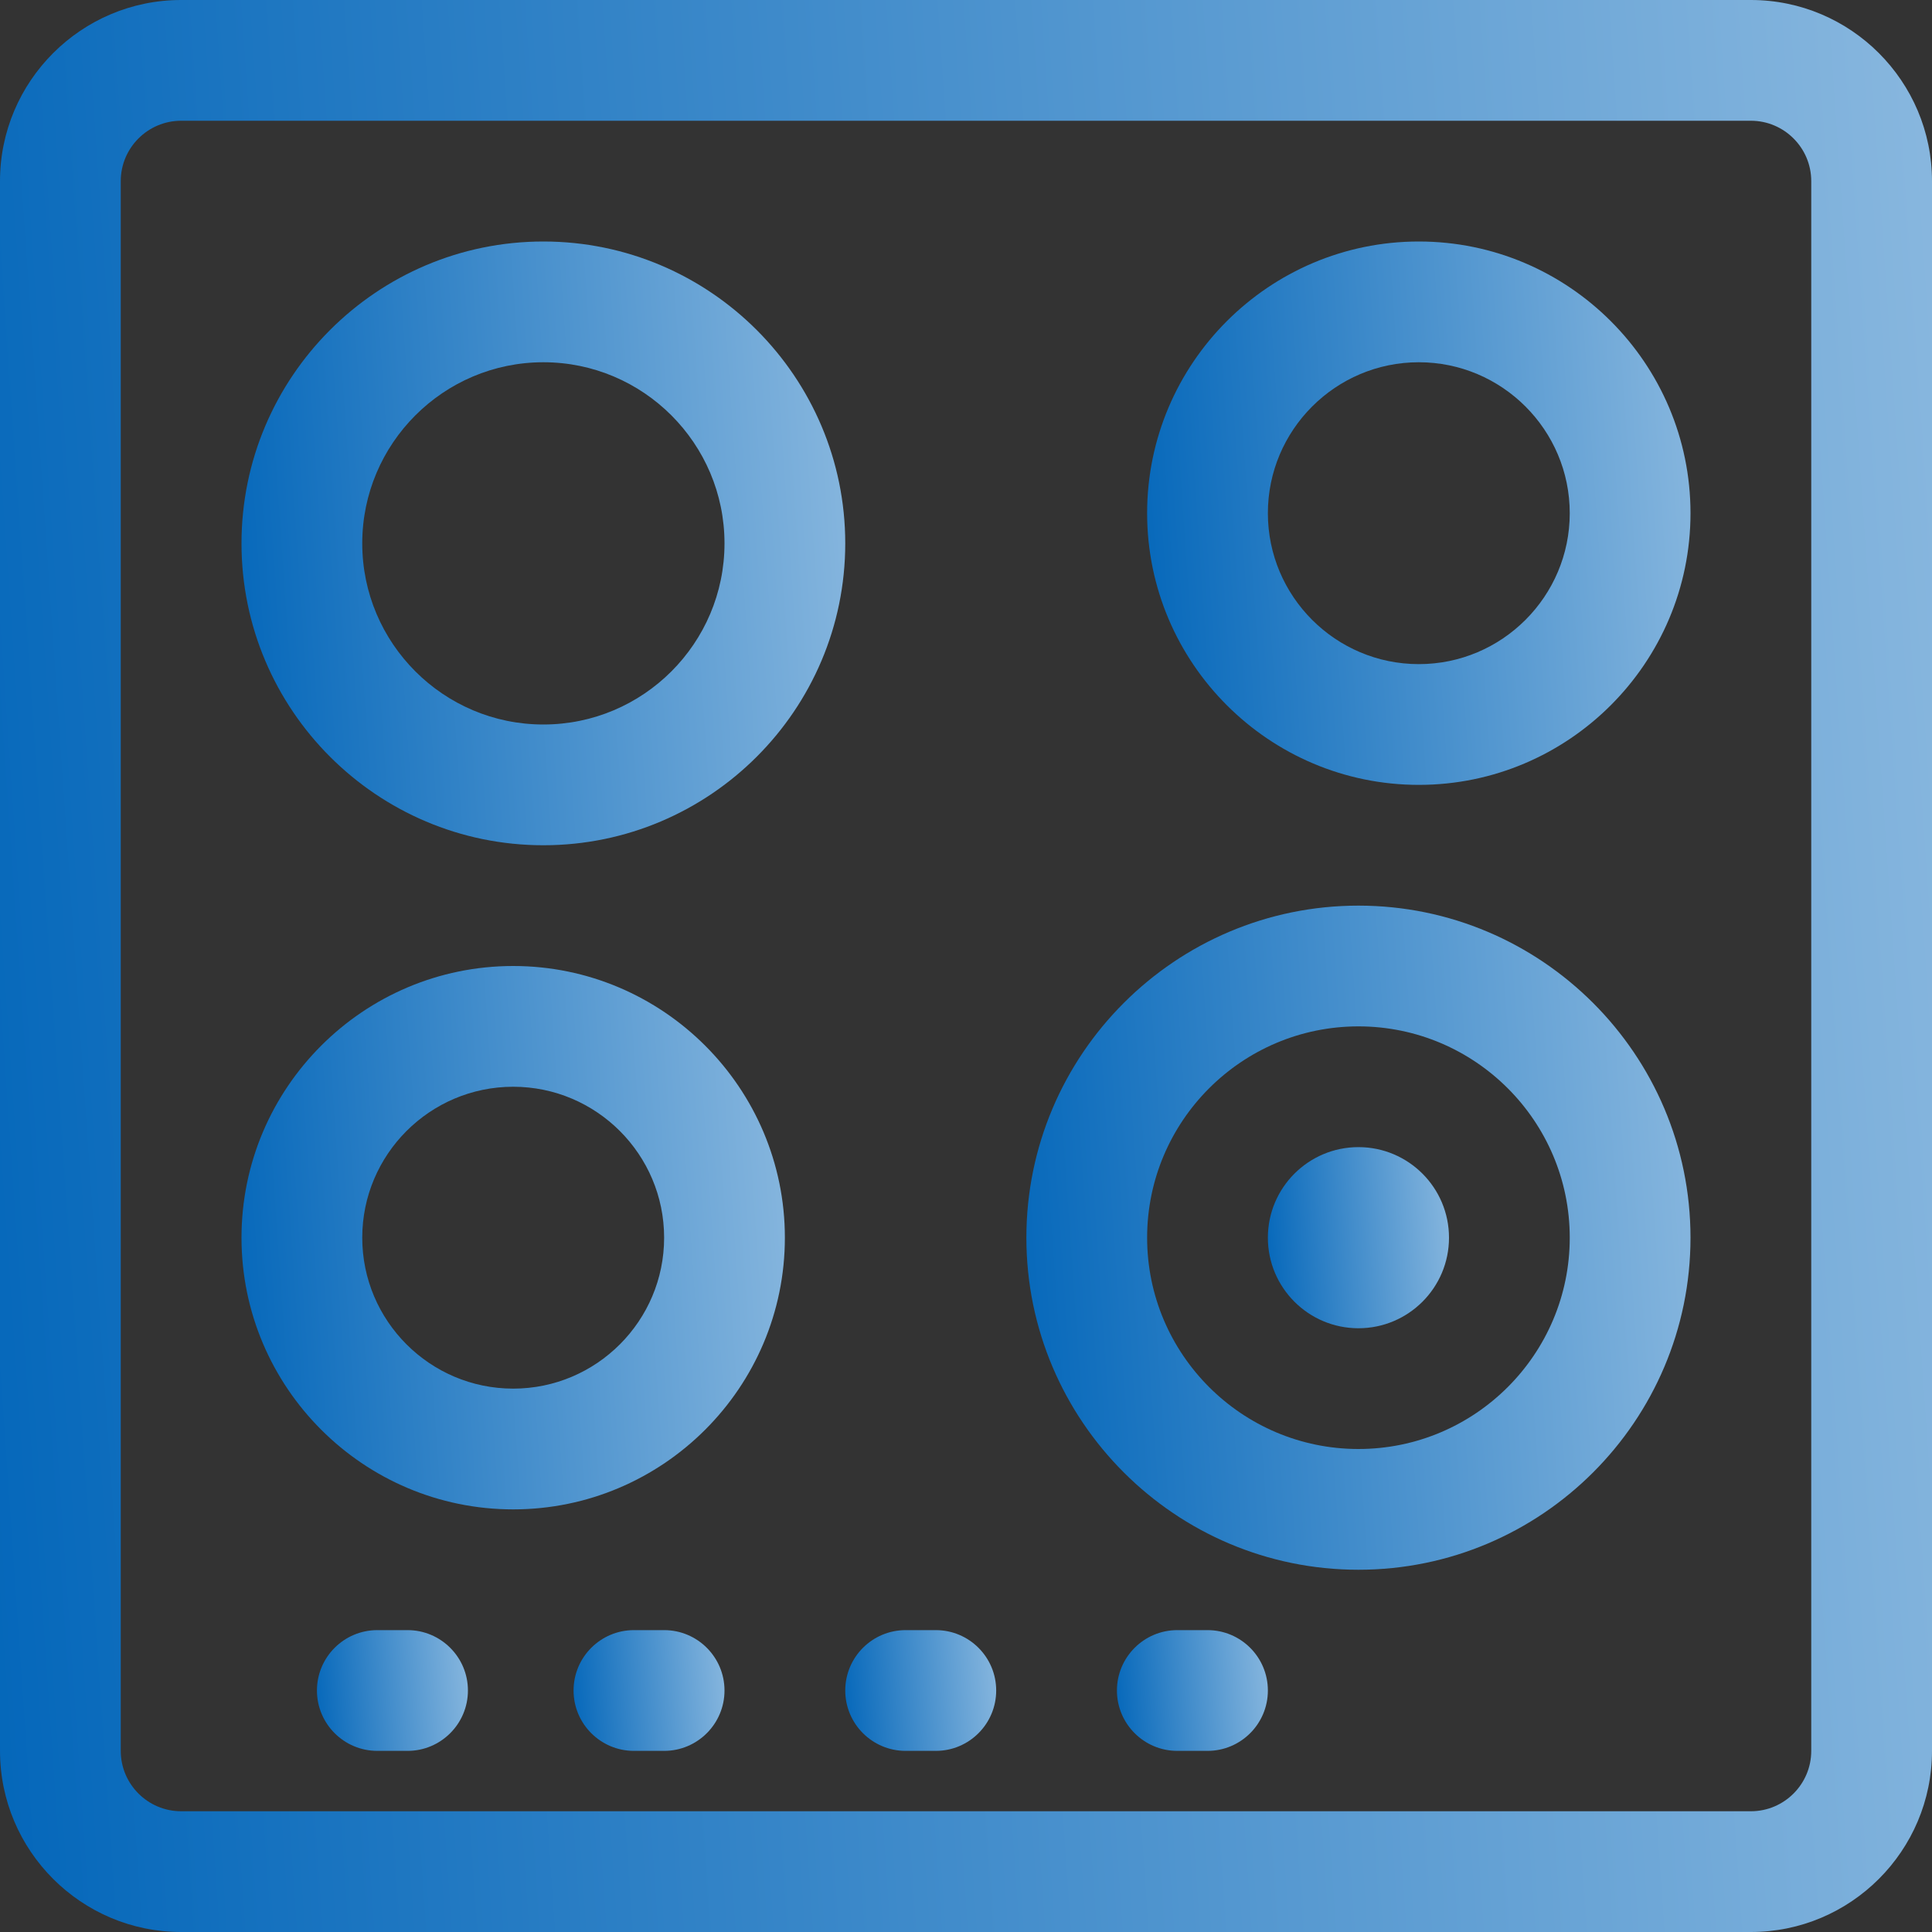 <svg width="40" height="40" viewBox="0 0 40 40" fill="none" xmlns="http://www.w3.org/2000/svg">
<rect x="0" y="0" width="40" height="40" fill="#333333" stroke="none"/>
<path d="M28.125 27.5C29.16 27.5 30 26.66 30 25.625C30 24.59 29.16 23.75 28.125 23.75C27.09 23.75 26.25 24.59 26.25 25.625C26.25 26.66 27.09 27.5 28.125 27.5Z" fill="url(#paint0_linear_175_11157)"/>
<path d="M36.25 0H3.75C1.683 0 0 1.683 0 3.75V36.25C0 38.318 1.683 40 3.75 40H36.25C38.318 40 40 38.318 40 36.25V3.75C40 1.683 38.318 0 36.25 0ZM37.5 36.25C37.5 36.939 36.939 37.5 36.25 37.5H3.75C3.061 37.5 2.5 36.939 2.5 36.25V3.75C2.5 3.061 3.061 2.5 3.75 2.5H36.25C36.939 2.5 37.5 3.061 37.5 3.75V36.25Z" fill="url(#paint1_linear_175_11157)"/>
<path d="M11.25 17.5C14.696 17.5 17.5 14.696 17.5 11.25C17.5 7.804 14.696 5 11.25 5C7.804 5 5 7.804 5 11.25C5 14.696 7.804 17.5 11.25 17.5ZM11.25 7.5C13.318 7.5 15 9.182 15 11.25C15 13.318 13.318 15 11.25 15C9.182 15 7.5 13.318 7.5 11.25C7.5 9.182 9.182 7.5 11.25 7.5Z" fill="url(#paint2_linear_175_11157)"/>
<path d="M28.125 18.75C24.334 18.75 21.25 21.834 21.25 25.625C21.25 29.416 24.334 32.5 28.125 32.5C31.916 32.5 35 29.416 35 25.625C35 21.834 31.916 18.75 28.125 18.75ZM28.125 30C25.712 30 23.75 28.038 23.75 25.625C23.75 23.212 25.712 21.25 28.125 21.25C30.538 21.25 32.5 23.212 32.5 25.625C32.5 28.038 30.538 30 28.125 30Z" fill="url(#paint3_linear_175_11157)"/>
<path d="M29.375 5C26.274 5 23.75 7.524 23.75 10.625C23.75 13.726 26.274 16.25 29.375 16.25C32.476 16.25 35 13.726 35 10.625C35 7.524 32.476 5 29.375 5ZM29.375 13.75C27.652 13.75 26.25 12.348 26.25 10.625C26.25 8.902 27.652 7.5 29.375 7.5C31.098 7.5 32.5 8.902 32.5 10.625C32.5 12.348 31.098 13.75 29.375 13.75Z" fill="url(#paint4_linear_175_11157)"/>
<path d="M10.625 20C7.524 20 5 22.524 5 25.625C5 28.726 7.524 31.25 10.625 31.25C13.726 31.25 16.25 28.726 16.25 25.625C16.25 22.524 13.726 20 10.625 20ZM10.625 28.75C8.902 28.75 7.5 27.348 7.5 25.625C7.5 23.902 8.902 22.5 10.625 22.5C12.348 22.5 13.75 23.902 13.75 25.625C13.75 27.348 12.348 28.75 10.625 28.75Z" fill="url(#paint5_linear_175_11157)"/>
<path d="M8.438 33.75H7.812C7.122 33.75 6.562 34.31 6.562 35C6.562 35.69 7.122 36.25 7.812 36.25H8.438C9.127 36.25 9.688 35.69 9.688 35C9.688 34.31 9.127 33.75 8.438 33.75Z" fill="url(#paint6_linear_175_11157)"/>
<path d="M13.75 33.75H13.125C12.435 33.75 11.875 34.31 11.875 35C11.875 35.69 12.435 36.25 13.125 36.25H13.75C14.44 36.25 15 35.69 15 35C15 34.31 14.44 33.75 13.75 33.75Z" fill="url(#paint7_linear_175_11157)"/>
<path d="M19.375 33.75H18.75C18.06 33.75 17.5 34.31 17.5 35C17.5 35.69 18.06 36.25 18.75 36.25H19.375C20.065 36.25 20.625 35.69 20.625 35C20.625 34.31 20.065 33.75 19.375 33.75Z" fill="url(#paint8_linear_175_11157)"/>
<path d="M25 33.75H24.375C23.685 33.75 23.125 34.31 23.125 35C23.125 35.69 23.685 36.25 24.375 36.25H25C25.69 36.25 26.25 35.69 26.25 35C26.25 34.31 25.69 33.75 25 33.75Z" fill="url(#paint9_linear_175_11157)"/>
<defs>
<linearGradient id="paint0_linear_175_11157" x1="33.008" y1="15.096" x2="25.429" y2="15.62" gradientUnits="userSpaceOnUse">
<stop stop-color="white"/>
<stop offset="1" stop-color="#0467BA"/>
</linearGradient>
<linearGradient id="paint1_linear_175_11157" x1="72.09" y1="-92.308" x2="-8.756" y2="-86.722" gradientUnits="userSpaceOnUse">
<stop stop-color="white"/>
<stop offset="1" stop-color="#0467BA"/>
</linearGradient>
<linearGradient id="paint2_linear_175_11157" x1="27.528" y1="-23.846" x2="2.264" y2="-22.101" gradientUnits="userSpaceOnUse">
<stop stop-color="white"/>
<stop offset="1" stop-color="#0467BA"/>
</linearGradient>
<linearGradient id="paint3_linear_175_11157" x1="46.031" y1="-12.981" x2="18.24" y2="-11.061" gradientUnits="userSpaceOnUse">
<stop stop-color="white"/>
<stop offset="1" stop-color="#0467BA"/>
</linearGradient>
<linearGradient id="paint4_linear_175_11157" x1="44.025" y1="-20.962" x2="21.287" y2="-19.39" gradientUnits="userSpaceOnUse">
<stop stop-color="white"/>
<stop offset="1" stop-color="#0467BA"/>
</linearGradient>
<linearGradient id="paint5_linear_175_11157" x1="25.275" y1="-5.962" x2="2.537" y2="-4.39" gradientUnits="userSpaceOnUse">
<stop stop-color="white"/>
<stop offset="1" stop-color="#0467BA"/>
</linearGradient>
<linearGradient id="paint6_linear_175_11157" x1="12.194" y1="27.981" x2="5.895" y2="28.525" gradientUnits="userSpaceOnUse">
<stop stop-color="white"/>
<stop offset="1" stop-color="#0467BA"/>
</linearGradient>
<linearGradient id="paint7_linear_175_11157" x1="17.507" y1="27.981" x2="11.208" y2="28.525" gradientUnits="userSpaceOnUse">
<stop stop-color="white"/>
<stop offset="1" stop-color="#0467BA"/>
</linearGradient>
<linearGradient id="paint8_linear_175_11157" x1="23.132" y1="27.981" x2="16.833" y2="28.525" gradientUnits="userSpaceOnUse">
<stop stop-color="white"/>
<stop offset="1" stop-color="#0467BA"/>
</linearGradient>
<linearGradient id="paint9_linear_175_11157" x1="28.757" y1="27.981" x2="22.458" y2="28.525" gradientUnits="userSpaceOnUse">
<stop stop-color="white"/>
<stop offset="1" stop-color="#0467BA"/>
</linearGradient>
</defs>
</svg>